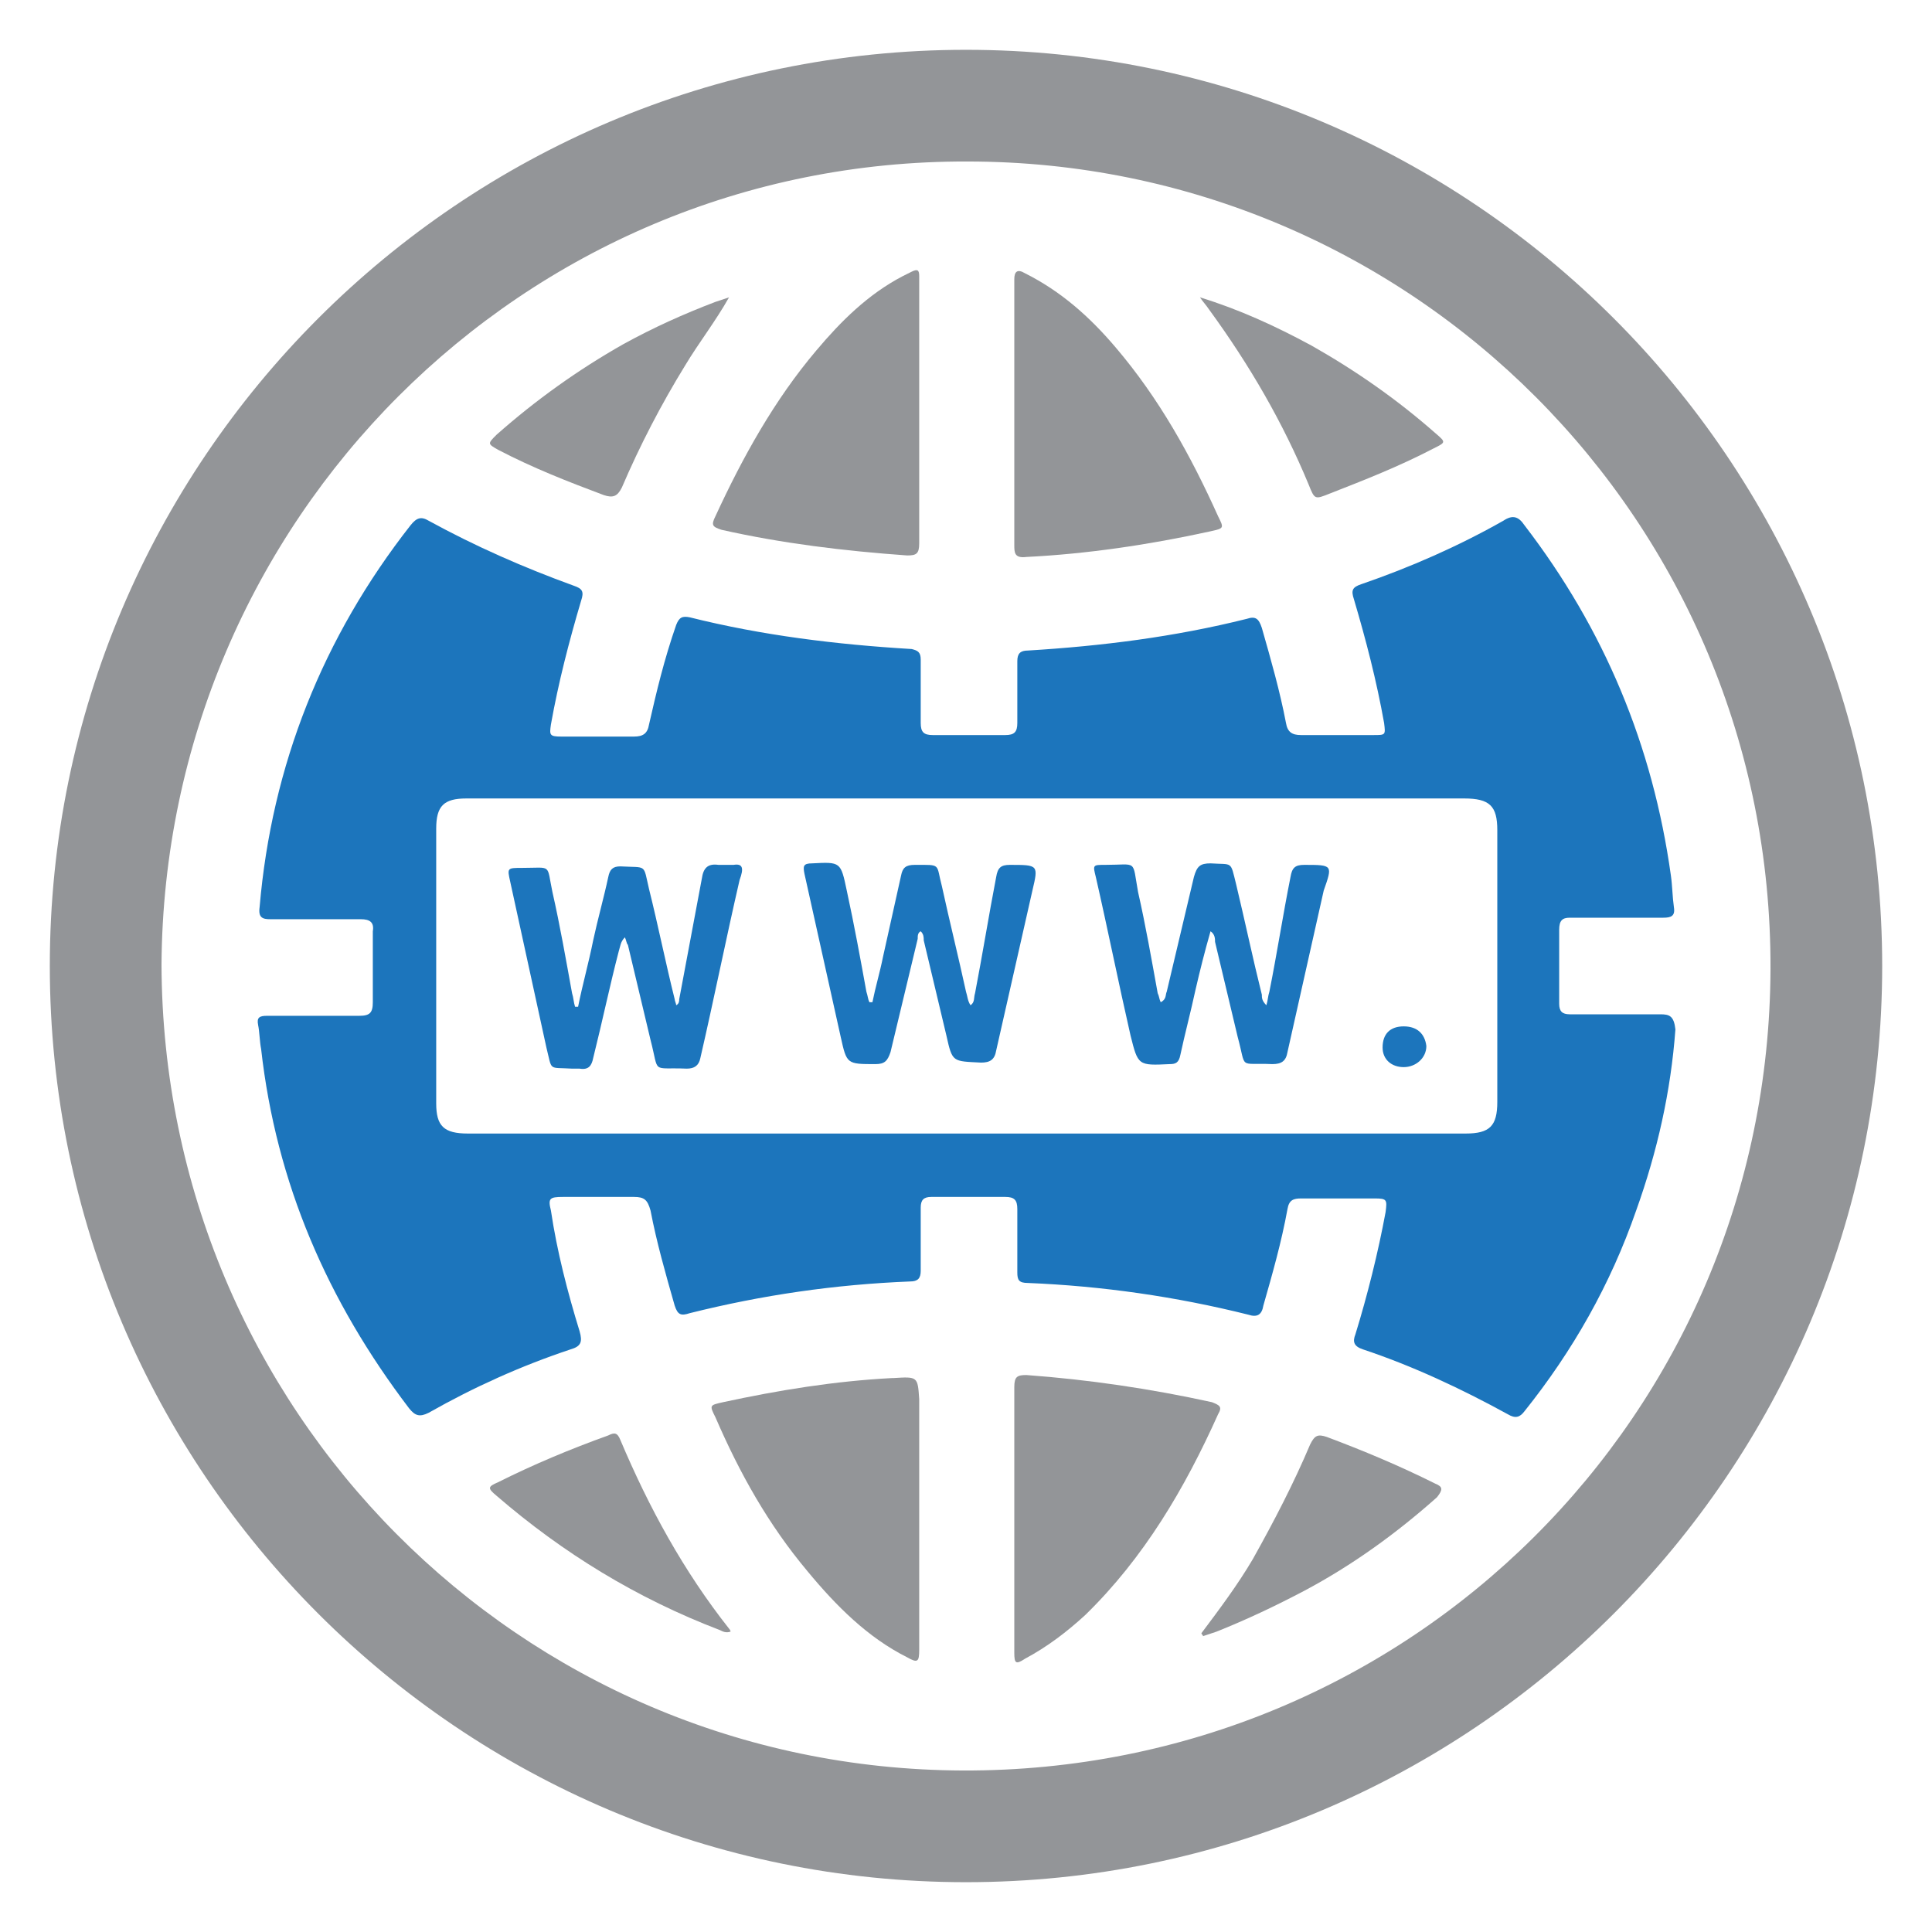 <svg xmlns="http://www.w3.org/2000/svg" xmlns:xlink="http://www.w3.org/1999/xlink" id="Layer_1" x="0px" y="0px" viewBox="0 0 128 128" style="enable-background:new 0 0 128 128;" xml:space="preserve"><style type="text/css">	.st0{fill:#939598;}	.st1{fill:#1C75BC;}</style><g>	<path class="st0" d="M59.2,91.3c0,0-0.1,0-0.1,0c-3.8,0.2-7.5,0.8-11.2,1.6c-0.9,0.2-0.9,0.2-0.5,1c1.6,3.7,3.5,7.1,6.1,10.2  c1.9,2.3,4,4.4,6.6,5.7c0.7,0.4,0.8,0.3,0.8-0.5c0-2.9,0-5.8,0-8.7c0-2.6,0-5.3,0-7.9C60.8,91.2,60.8,91.2,59.2,91.3z"></path>	<path class="st0" d="M41.1,95.4c-0.2-0.5-0.4-0.5-0.8-0.3C37.8,96,35.4,97,33,98.2c-0.7,0.3-0.7,0.4-0.1,0.9  c4.4,3.8,9.3,6.8,14.8,8.9c0.2,0.1,0.4,0.2,0.7,0.1c0-0.1-0.1-0.2-0.1-0.2C45.3,104.1,43,99.9,41.1,95.4z"></path>	<path class="st0" d="M80.3,92.9c-4.1-0.9-8.2-1.5-12.3-1.8c-0.6,0-0.8,0.1-0.8,0.8c0,2.9,0,5.8,0,8.8c0,2.9,0,5.8,0,8.8  c0,0.7,0.1,0.8,0.7,0.4c1.5-0.8,2.8-1.8,4-2.9c3.9-3.8,6.6-8.4,8.8-13.3C81,93.2,80.8,93.1,80.3,92.9z"></path>	<path class="st0" d="M47.8,35.1c4,0.9,8.1,1.4,12.3,1.7c0.6,0,0.8-0.1,0.8-0.8c0-2.9,0-5.8,0-8.7c0-2.1,0-4.3,0-6.4  c0-0.9,0-1.7,0-2.6c0-0.4-0.1-0.5-0.5-0.3c-0.2,0.1-0.4,0.2-0.6,0.3c-2.3,1.2-4.1,3-5.7,4.9c-2.8,3.3-4.9,7.1-6.7,11  C47.1,34.8,47.2,34.9,47.8,35.1z"></path>	<path class="st0" d="M86.7,32.1c0.4,1,0.4,1,1.4,0.6c2.3-0.9,4.6-1.8,6.9-3c0.8-0.4,0.8-0.4,0.1-1c-2.5-2.2-5.2-4.1-8.2-5.8  c-2.4-1.3-4.8-2.4-7.4-3.2c0.2,0.3,0.4,0.5,0.6,0.8C82.8,24.2,85,28,86.7,32.1z"></path>	<path class="st0" d="M33,29.8c2.3,1.2,4.6,2.1,7,3c0.6,0.2,0.9,0.1,1.2-0.5c1.2-2.8,2.6-5.5,4.2-8.1c0.9-1.5,2-2.9,2.9-4.5  c-0.3,0.1-0.6,0.2-0.9,0.3c-2.1,0.8-4.1,1.7-6.1,2.8c-3,1.7-5.8,3.7-8.4,6C32.3,29.4,32.3,29.4,33,29.8z"></path>	<path class="st0" d="M67.2,24.2c0,4,0,7.9,0,11.9c0,0.5,0,0.9,0.8,0.8c4-0.2,8.1-0.8,12.2-1.7c0.9-0.2,0.9-0.2,0.5-1  c-1.8-4-3.9-7.8-6.8-11.2c-1.7-2-3.6-3.7-6-4.9c-0.5-0.3-0.7-0.1-0.7,0.4C67.2,20.4,67.2,22.3,67.2,24.2z"></path>	<path class="st0" d="M95.1,98.3c-2.4-1.2-4.8-2.2-7.2-3.1c-0.6-0.2-0.8-0.1-1.1,0.5c-1.1,2.6-2.4,5.1-3.8,7.6  c-1,1.7-2.2,3.3-3.4,4.9c0,0.1,0.1,0.1,0.1,0.2c0.3-0.1,0.6-0.2,0.9-0.3c2-0.8,3.9-1.7,5.8-2.7c3.2-1.7,6.1-3.8,8.8-6.2  C95.6,98.7,95.6,98.5,95.1,98.3z"></path>	<path class="st1" d="M93,68c-0.9,0-1.4,0.5-1.4,1.4c0,0.8,0.6,1.3,1.4,1.3c0.8,0,1.5-0.6,1.5-1.4C94.4,68.5,93.9,68,93,68z"></path>	<path class="st0" d="M64,3.3C30.5,3.3,3.3,30.5,3.3,64c0,33.5,27.2,60.7,60.7,60.7c33.5,0,60.7-27.2,60.7-60.7  C124.7,30.5,97.5,3.3,64,3.3z M63.8,117.3c-29.4-0.1-53-23.9-53.1-53.4c0.2-29.4,23.9-53.3,53.4-53.2c29.4,0,53.3,23.8,53.2,53.5  C117.2,93.7,93.4,117.4,63.8,117.3z"></path>	<path class="st1" d="M110,67.2c-2,0-4,0-6,0c-0.5,0-0.7-0.2-0.7-0.7c0-1.6,0-3.2,0-4.9c0-0.6,0.2-0.8,0.7-0.8c1,0,2.1,0,3.1,0  c1,0,2.1,0,3.1,0c0.5,0,0.8-0.1,0.7-0.7c-0.1-0.7-0.1-1.4-0.2-2.1c-1.2-8.6-4.4-16.3-9.7-23.2c-0.4-0.6-0.8-0.7-1.4-0.3  c-3,1.7-6.2,3.1-9.4,4.2c-0.6,0.2-0.7,0.4-0.5,1c0.8,2.7,1.5,5.4,2,8.2c0.1,0.8,0.1,0.8-0.7,0.8c-1.6,0-3.2,0-4.8,0  c-0.6,0-0.9-0.2-1-0.8c-0.4-2.1-1-4.2-1.6-6.3c-0.2-0.6-0.4-0.8-1-0.6c-4.8,1.2-9.6,1.8-14.5,2.1c-0.5,0-0.7,0.2-0.7,0.7  c0,1.4,0,2.7,0,4.1c0,0.6-0.2,0.8-0.8,0.8c-1.6,0-3.2,0-4.8,0c-0.6,0-0.8-0.2-0.8-0.8c0-1.4,0-2.8,0-4.2c0-0.5-0.2-0.6-0.6-0.7  c-5-0.3-9.9-0.9-14.7-2.1c-0.5-0.1-0.7,0-0.9,0.5C44,43.7,43.5,45.8,43,48c-0.1,0.6-0.4,0.8-1,0.8c-1.6,0-3.2,0-4.8,0  c-0.8,0-0.8-0.1-0.7-0.8c0.5-2.8,1.2-5.5,2-8.2c0.2-0.6,0.1-0.8-0.5-1c-3.3-1.2-6.5-2.6-9.6-4.3c-0.5-0.3-0.8-0.2-1.2,0.3  c-5.8,7.4-9.2,15.9-10,25.3c-0.1,0.7,0.2,0.8,0.7,0.8c2,0,4,0,6,0c0.6,0,0.9,0.2,0.8,0.8c0,1.6,0,3.1,0,4.7c0,0.7-0.2,0.9-0.9,0.9  c-2,0-4.1,0-6.1,0c-0.5,0-0.7,0.1-0.6,0.6c0.1,0.5,0.1,1.1,0.2,1.6c1,8.9,4.4,16.7,9.8,23.8c0.4,0.5,0.7,0.6,1.3,0.3  c3-1.7,6.1-3.1,9.4-4.2c0.7-0.2,0.8-0.5,0.6-1.2c-0.8-2.6-1.5-5.3-1.9-8c-0.2-0.8-0.1-0.9,0.8-0.9c1.6,0,3.1,0,4.7,0  c0.7,0,0.9,0.2,1.1,0.9c0.4,2.1,1,4.2,1.6,6.3c0.2,0.6,0.4,0.7,1,0.5c4.8-1.2,9.6-1.9,14.6-2.1c0.5,0,0.7-0.2,0.7-0.7  c0-1.4,0-2.8,0-4.2c0-0.5,0.2-0.7,0.7-0.7c1.6,0,3.2,0,4.9,0c0.6,0,0.8,0.2,0.8,0.8c0,1.4,0,2.8,0,4.2c0,0.5,0.1,0.7,0.7,0.7  c4.9,0.2,9.8,0.9,14.6,2.1c0.6,0.2,0.9,0,1-0.6c0.6-2.1,1.2-4.2,1.6-6.4c0.1-0.6,0.4-0.7,0.9-0.7c1.6,0,3.2,0,4.9,0  c0.8,0,0.8,0.1,0.7,0.9c-0.5,2.7-1.2,5.5-2,8.1c-0.2,0.5-0.1,0.8,0.5,1c3.3,1.1,6.5,2.6,9.6,4.3c0.5,0.3,0.8,0.2,1.1-0.2  c3.2-4,5.7-8.4,7.4-13.3c1.4-3.9,2.3-7.9,2.6-12C110.9,67.3,110.6,67.2,110,67.2z M99.2,73c0,1.6-0.5,2.1-2.1,2.1  c-22,0-44.1,0-66.1,0c-1.6,0-2.1-0.5-2.1-2c0-6.1,0-12.2,0-18.2c0-1.5,0.5-2,2-2c11.1,0,22.1,0,33.2,0c11,0,21.9,0,32.9,0  c1.7,0,2.2,0.5,2.2,2.1C99.2,61,99.2,67,99.2,73z"></path>	<path class="st1" d="M48.6,57.3c-0.3,0-0.7,0-1,0c-0.7-0.1-1,0.2-1.1,0.9c-0.5,2.7-1,5.3-1.5,8c0,0.1,0,0.3-0.2,0.4  c0-0.1-0.1-0.3-0.1-0.4c-0.6-2.4-1.1-4.9-1.7-7.3c-0.4-1.7-0.1-1.4-1.9-1.5c-0.5,0-0.7,0.2-0.8,0.7c-0.3,1.4-0.7,2.8-1,4.2  c-0.3,1.5-0.7,2.9-1,4.4c-0.1,0-0.1,0-0.2,0c-0.1-0.3-0.1-0.6-0.2-0.9c-0.4-2.2-0.8-4.5-1.3-6.7c-0.4-1.9,0-1.6-2-1.6  c-1,0-1,0-0.8,0.9c0.8,3.7,1.6,7.3,2.4,11c0.4,1.6,0.1,1.3,1.7,1.4c0.2,0,0.4,0,0.5,0c0.6,0.1,0.8-0.2,0.9-0.7  c0.6-2.4,1.1-4.8,1.7-7.1c0.1-0.3,0.1-0.6,0.4-0.9c0.1,0.2,0.1,0.4,0.2,0.5c0.5,2.1,1,4.2,1.5,6.3c0.6,2.3,0,1.8,2.4,1.9  c0.5,0,0.8-0.2,0.9-0.7c0.9-3.9,1.7-7.9,2.6-11.8C49.3,57.5,49.2,57.2,48.6,57.3z"></path>	<path class="st1" d="M66.9,57.3c-0.6,0-0.8,0.2-0.9,0.8c-0.5,2.6-0.9,5.1-1.4,7.7c-0.1,0.3,0,0.6-0.3,0.8c-0.2-0.3-0.2-0.6-0.3-0.9  c-0.5-2.3-1.1-4.7-1.6-7c-0.4-1.5,0-1.4-1.8-1.4c-0.6,0-0.8,0.2-0.9,0.7c-0.4,1.8-0.8,3.6-1.2,5.4c-0.2,1-0.5,2-0.7,3  c-0.1,0-0.1,0-0.2,0c-0.1-0.2-0.1-0.4-0.2-0.7c-0.4-2.2-0.8-4.4-1.3-6.7c-0.4-1.9-0.4-1.9-2.3-1.8c-0.6,0-0.6,0.2-0.5,0.7  c0.8,3.6,1.6,7.2,2.4,10.8c0.4,1.8,0.4,1.8,2.3,1.8c0.6,0,0.8-0.2,1-0.8c0.6-2.5,1.2-5,1.8-7.5c0-0.2,0-0.4,0.2-0.5  c0.2,0.2,0.2,0.4,0.2,0.6c0.5,2.1,1,4.2,1.5,6.3c0.4,1.8,0.4,1.7,2.3,1.8c0.6,0,0.9-0.2,1-0.8c0.8-3.5,1.6-7.1,2.4-10.6  C68.8,57.3,68.8,57.3,66.9,57.3z"></path>	<path class="st1" d="M86.4,57.3c-0.6,0-0.8,0.2-0.9,0.8c-0.5,2.5-0.9,5.1-1.4,7.6c-0.1,0.3-0.1,0.6-0.2,0.9  c-0.3-0.3-0.3-0.5-0.3-0.7c-0.6-2.4-1.1-4.8-1.7-7.3c-0.4-1.6-0.2-1.3-1.7-1.4c-0.7,0-0.9,0.2-1.1,0.9c-0.6,2.5-1.2,5.1-1.8,7.6  c-0.1,0.2,0,0.5-0.4,0.7c-0.1-0.2-0.1-0.4-0.2-0.6c-0.4-2.2-0.8-4.5-1.3-6.7c-0.4-2.2,0-1.8-2.2-1.8c-0.8,0-0.8,0-0.6,0.8  c0.8,3.5,1.5,7,2.3,10.5c0.5,2,0.5,2,2.6,1.9c0.4,0,0.6-0.1,0.7-0.6c0.3-1.4,0.7-2.9,1-4.3c0.3-1.3,0.6-2.5,1-3.9  c0.3,0.2,0.3,0.5,0.3,0.7c0.5,2.1,1,4.2,1.5,6.3c0.6,2.2,0,1.7,2.3,1.8c0.6,0,0.9-0.2,1-0.8c0.8-3.6,1.6-7.1,2.4-10.7  C88.3,57.3,88.3,57.3,86.4,57.3z"></path></g></svg>